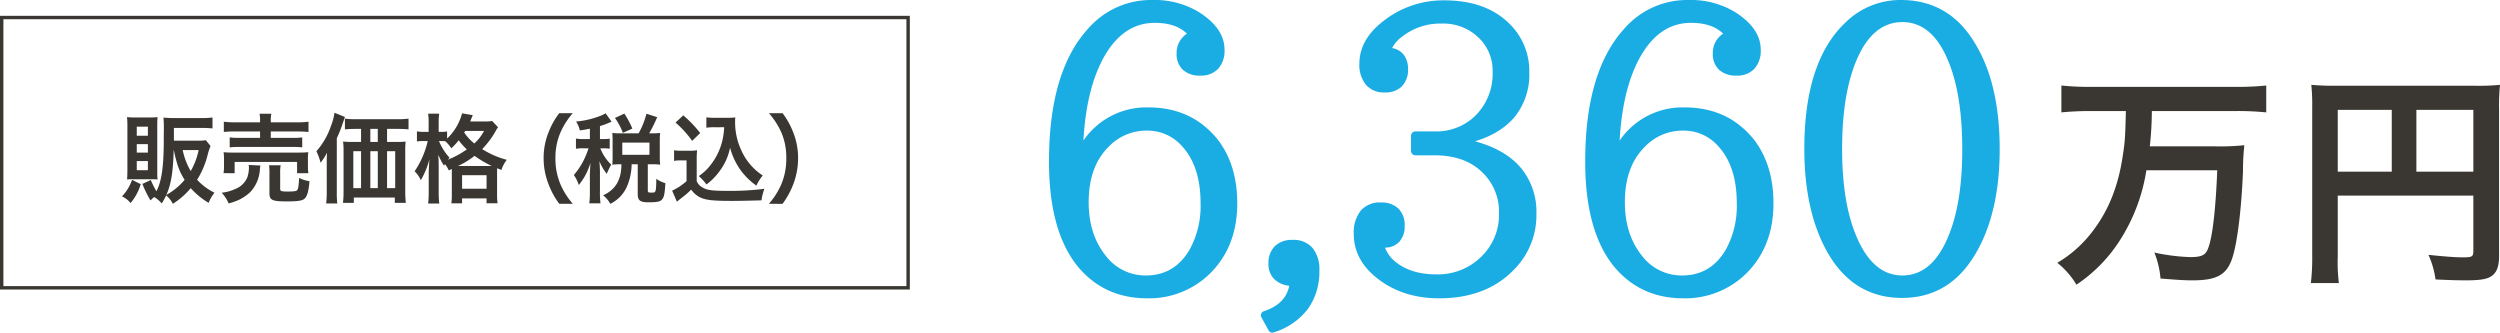 <svg xmlns="http://www.w3.org/2000/svg" width="734.764" height="97.764" viewBox="0 0 734.764 97.764">
  <g id="plan1-img02" transform="translate(-231.781 -346.54)">
    <rect id="長方形_2166" data-name="長方形 2166" width="266.401" height="79.44" transform="translate(232.281 351.691)" fill="none" stroke="#3a3732" stroke-miterlimit="10" stroke-width="1"/>
    <g id="グループ_5856" data-name="グループ 5856" transform="translate(267.632 379.675)">
      <g id="グループ_5855" data-name="グループ 5855">
        <path id="パス_36734" data-name="パス 36734" d="M256.623,384.593a15.622,15.622,0,0,1-2.985,5.542,7.133,7.133,0,0,0-2.527-1.962,13.271,13.271,0,0,0,2.957-4.859Zm-2.016-1.449a15.817,15.817,0,0,0-1.992.056c.058-.995.088-1.847.088-2.84V367.428a23.031,23.031,0,0,0-.115-2.557,21.513,21.513,0,0,0,2.527.115h4.066a17.1,17.1,0,0,0,2.388-.115,22.58,22.58,0,0,0-.088,2.33v13.584a22.614,22.614,0,0,0,.088,2.414c-.683-.056-1.053-.056-2.046-.056Zm.85-12.789h3.27v-2.67h-3.27Zm0,4.945h3.27v-2.472h-3.27Zm0,5.172h3.27V377.8h-3.27Zm21.685-7.1a17.516,17.516,0,0,0-.884,2.728,25,25,0,0,1-3.069,7.19,17.138,17.138,0,0,0,5.116,3.807,11.2,11.2,0,0,0-1.731,2.983,22.734,22.734,0,0,1-5.259-4.318,22.591,22.591,0,0,1-5.258,4.6,7.535,7.535,0,0,0-1.962-2.472,19.035,19.035,0,0,1-1.3,2.358,8.815,8.815,0,0,0-2.219-1.875,8.118,8.118,0,0,0-1.078.995,32,32,0,0,1-2.386-4.86l2.471-1.136a27.982,27.982,0,0,0,1.65,3.3c1.5-2.87,2.131-7.1,2.159-14.549,0-1.051,0-2.217.026-3.467v-.4c0-1.192-.026-2.273-.115-3.238,1,.084,1.992.141,3.212.141h8.043a24.4,24.4,0,0,0,3.156-.169v3.21c-.909-.085-1.847-.143-3.128-.143h-8.213V371.8h7.078a11.153,11.153,0,0,0,2.3-.141Zm-10.829,1.194c-.2,6.65-.766,10.031-2.159,13.185a19.349,19.349,0,0,0,5.371-4.432c-1.536-2.388-2.3-4.547-3.182-8.752Zm2.643,0a19.9,19.9,0,0,0,2.358,6.165,20.617,20.617,0,0,0,2.328-6.165Z" transform="translate(-251.111 -363.593)" fill="#3a3732"/>
        <path id="パス_36735" data-name="パス 36735" d="M278.115,379.574a6.579,6.579,0,0,0-.173,1.22,10.538,10.538,0,0,1-2.754,6.509,13.108,13.108,0,0,1-3.355,2.33,17.59,17.59,0,0,1-3.068,1.08,11.108,11.108,0,0,0-2.046-3.154,12.213,12.213,0,0,0,3.894-1.051,6.246,6.246,0,0,0,3.666-3.524,9.662,9.662,0,0,0,.454-2.672,5.112,5.112,0,0,0-.088-.909Zm-10.857,2.243a11.661,11.661,0,0,0,.143-2.046v-2.016a15.2,15.2,0,0,0-.115-2.1,29.438,29.438,0,0,0,3.041.113H289.11c1.365,0,2.076-.028,3.069-.113a12.977,12.977,0,0,0-.113,2.016v2.075a11.058,11.058,0,0,0,.143,2.074h-3.327v-3.3H270.528v3.3ZM278,366.53a11.635,11.635,0,0,0-.143-2.189h3.469a8.725,8.725,0,0,0-.173,2.189v.34h7.675a24.574,24.574,0,0,0,3.409-.169v3.011a33.034,33.034,0,0,0-3.325-.143h-7.759v1.875h6.336a18.5,18.5,0,0,0,2.9-.141v2.927a24.646,24.646,0,0,0-2.9-.115H271.947a25.346,25.346,0,0,0-2.87.115V371.3a18.322,18.322,0,0,0,2.87.141H278v-1.875h-7.3a27.267,27.267,0,0,0-3.351.143V366.7a24.679,24.679,0,0,0,3.436.169H278Zm5.912,19.834c0,.74.257.852,2.189.852,1.988,0,2.615-.113,2.867-.482s.372-1.138.514-3.524a9.778,9.778,0,0,0,3.039.967c-.227,2.869-.653,4.4-1.419,5.114-.657.625-1.992.824-5.258.824-4.32,0-5.086-.37-5.086-2.444v-5.825a16.151,16.151,0,0,0-.113-2.358h3.409a11.749,11.749,0,0,0-.143,2.217Z" transform="translate(-237.417 -364.058)" fill="#3a3732"/>
        <path id="パス_36736" data-name="パス 36736" d="M284.586,379.051c0-1.164,0-1.676.085-3.1a18.429,18.429,0,0,1-1.9,2.929,17.622,17.622,0,0,0-1.22-3.383,21.512,21.512,0,0,0,4.26-7.387,16.649,16.649,0,0,0,1.053-3.922l3.069,1.25c-.227.653-.312.909-.539,1.562a40.932,40.932,0,0,1-1.849,4.69v15.856a24.709,24.709,0,0,0,.143,3.3h-3.27a29.58,29.58,0,0,0,.173-3.325Zm20.628-6.28a21.215,21.215,0,0,0,2.561-.113,23.193,23.193,0,0,0-.115,2.67v11.794a33.228,33.228,0,0,0,.169,3.552h-3.238v-1.562H292.543v1.562h-3.182a27.478,27.478,0,0,0,.169-3.126V375.387a20.253,20.253,0,0,0-.139-2.728,22.468,22.468,0,0,0,2.613.113h2.67v-3.835H293.28c-1.389,0-2.442.056-3.351.141v-3.154a24.344,24.344,0,0,0,3.351.171h11.88a25.949,25.949,0,0,0,3.466-.171v3.154c-.822-.084-1.958-.141-3.351-.141h-2.957v3.835ZM292.4,375.5v10.857h2.273V375.5Zm7.19-6.563H297.4v3.835h2.189Zm-2.189,17.42h2.189V375.5H297.4Zm4.917,0h2.388V375.5h-2.388Z" transform="translate(-224.408 -364.19)" fill="#3a3732"/>
        <path id="パス_36737" data-name="パス 36737" d="M306.957,381.046a7.753,7.753,0,0,0-1.138-1.847c-.088.2-.143.257-.257.484a20.443,20.443,0,0,1-1.675-3.212c.085,1.337.113,2.332.113,3.723v7.1a28.11,28.11,0,0,0,.169,3.5H300.9a29.43,29.43,0,0,0,.169-3.5v-5.8c.113-2.444.113-2.444.2-3.695a23.889,23.889,0,0,1-2.529,6.137,7.86,7.86,0,0,0-1.819-2.613,26.619,26.619,0,0,0,3.864-8.895h-1.081a14.689,14.689,0,0,0-2.1.113v-2.955a12.027,12.027,0,0,0,2.131.143h1.308v-2.388a18.833,18.833,0,0,0-.143-2.955h3.238a20.471,20.471,0,0,0-.141,2.955v2.388h.822a8.68,8.68,0,0,0,1.65-.115V371.7a15.718,15.718,0,0,0,4.4-7.416l3.154.539c-.139.285-.2.454-.481,1.138a7.356,7.356,0,0,1-.285.71h3.978a12.393,12.393,0,0,0,2.471-.143l1.735,1.847a8.7,8.7,0,0,0-.766,1.25,25.584,25.584,0,0,1-3.894,5.172,25.848,25.848,0,0,0,7.245,3.154,8.949,8.949,0,0,0-1.59,2.985l-1.25-.513c-.026.342-.026.541-.026,1.194v6.252a18.168,18.168,0,0,0,.139,2.842h-3.237v-1.421h-7.192v1.449h-3.152a18.116,18.116,0,0,0,.143-2.814v-7.275Zm-2.872-8.61a16.454,16.454,0,0,0,3.124,4.917c-.252.255-.34.34-.539.567a26.217,26.217,0,0,0,5.6-3.039,18.831,18.831,0,0,1-2.388-2.672,17.893,17.893,0,0,1-2.189,2.358,8.606,8.606,0,0,0-1.789-2.1c-.539-.028-.682-.028-1.053-.028Zm14.921,7.331h.593a32.6,32.6,0,0,1-5.056-2.983,25.466,25.466,0,0,1-4.859,2.983Zm-8.131,6.678h7.192v-3.978h-7.192Zm.91-16.992c-.115.2-.143.255-.283.482a14.926,14.926,0,0,0,2.957,3.21,13.075,13.075,0,0,0,2.867-3.693Z" transform="translate(-210.917 -364.11)" fill="#3a3732"/>
        <path id="パス_36738" data-name="パス 36738" d="M321.728,390.893a22.753,22.753,0,0,1-3.1-5.6,20.917,20.917,0,0,1-1.508-7.844,20.076,20.076,0,0,1,1.451-7.588,22.8,22.8,0,0,1,3.126-5.6h3.978a22.178,22.178,0,0,0-3.608,5.655,18.638,18.638,0,0,0-1.477,7.53,19.213,19.213,0,0,0,1.506,7.785,21.908,21.908,0,0,0,3.608,5.656Z" transform="translate(-193.195 -364.123)" fill="#3a3732"/>
        <path id="パス_36739" data-name="パス 36739" d="M326.57,368.811c-.967.2-1.477.285-2.955.513a8.144,8.144,0,0,0-1.108-2.615,25.985,25.985,0,0,0,7.444-1.789,6.226,6.226,0,0,0,1.22-.653l1.765,2.471c-.287.115-.312.143-.742.342a26.907,26.907,0,0,1-2.67.967v3.807h.88a12.187,12.187,0,0,0,1.992-.113v2.955a12.35,12.35,0,0,0-1.992-.115h-.8a3.083,3.083,0,0,0,.2.4,13.147,13.147,0,0,0,3.013,4.376l-.255.513a17.33,17.33,0,0,0-1.023,2.215,14.656,14.656,0,0,1-2.189-3.751c.088.683.171,2.33.171,3.24v5.683a23.1,23.1,0,0,0,.169,3.5h-3.3a27.964,27.964,0,0,0,.173-3.5v-4.915c0-.541.115-2.786.169-3.5a18.288,18.288,0,0,1-3.436,6.535,10.225,10.225,0,0,0-1.451-2.955,20.219,20.219,0,0,0,2.671-3.894,23.951,23.951,0,0,0,1.646-3.95h-1.419a11.68,11.68,0,0,0-2.272.143V371.71a11.863,11.863,0,0,0,2.272.143h1.819Zm14.322,1.365a23.842,23.842,0,0,0,2.3-5.769l3.152,1.023a39.846,39.846,0,0,1-2.356,4.746h.879a19.311,19.311,0,0,0,2.358-.115,14.069,14.069,0,0,0-.113,1.99v5.228a15.77,15.77,0,0,0,.113,2.1,20.328,20.328,0,0,0-2.358-.113h-1.279V387c0,.541.143.6,1.22.6,1.166,0,1.224-.143,1.28-4.064a8,8,0,0,0,2.671,1.279c-.2,3.1-.37,3.98-.882,4.661-.539.768-1.449.965-4.119.965-2.444,0-3.128-.539-3.128-2.414V379.27h-1.789a17.151,17.151,0,0,1-1.335,6.422,10.123,10.123,0,0,1-4.945,5.2,8.114,8.114,0,0,0-2.1-2.5c3.665-1.677,5.369-4.575,5.369-9.122h-.426a18.354,18.354,0,0,0-2.243.113c.054-.653.084-1.335.084-2.131v-5.116c0-.682-.03-1.419-.084-2.075a18.192,18.192,0,0,0,2.273.115Zm-4.631-.143a19.056,19.056,0,0,0-2.332-4.376l2.758-1.278a24.983,24.983,0,0,1,2.358,4.4Zm-.171,6.451h7.984V372.9H336.09Z" transform="translate(-189.046 -364.123)" fill="#3a3732"/>
        <path id="パス_36740" data-name="パス 36740" d="M337.809,374.857a12.817,12.817,0,0,0,2.273.143h2.332a12.4,12.4,0,0,0,2.159-.143,30,30,0,0,0-.113,3.126v5.94a3.553,3.553,0,0,0,1.62,1.817c1.365.852,2.842,1.051,7.729,1.051a78.316,78.316,0,0,0,10.543-.6,15.586,15.586,0,0,0-.854,3.383c-2.527.085-6.648.171-8.609.171-4.661,0-6.963-.171-8.441-.655a6.748,6.748,0,0,1-3.608-2.67,26.016,26.016,0,0,1-2.927,2.529c-.484.37-.653.511-.854.681-.282.227-.282.227-.426.342l-1.393-3.24a17.954,17.954,0,0,0,4.235-2.784V377.84h-1.735a10.4,10.4,0,0,0-1.932.143Zm2.7-10.258a35.035,35.035,0,0,1,4.973,5.2l-2.358,2.3a29.234,29.234,0,0,0-4.889-5.371Zm9.148,3.494a14.468,14.468,0,0,0-2.356.143v-3.07a12.479,12.479,0,0,0,2.356.143h4.064a13.275,13.275,0,0,0,2.075-.115c-.054.655-.054,1.051-.054,1.536a19.489,19.489,0,0,0,1.874,8.24,17.025,17.025,0,0,0,6.252,7.3,13.459,13.459,0,0,0-1.874,2.983,20.446,20.446,0,0,1-4.547-4.432,20.016,20.016,0,0,1-3.182-6.736,16.723,16.723,0,0,1-3.1,6.935,18.123,18.123,0,0,1-3.835,3.892,16.391,16.391,0,0,0-2.247-2.472,15.208,15.208,0,0,0,3.751-3.636,18.42,18.42,0,0,0,3.158-6.764,21.173,21.173,0,0,0,.539-3.95Z" transform="translate(-175.545 -363.831)" fill="#3a3732"/>
        <path id="パス_36741" data-name="パス 36741" d="M352.385,390.893A21.838,21.838,0,0,0,356,385.236a19.15,19.15,0,0,0,1.5-7.785,18.466,18.466,0,0,0-1.447-7.53,23.2,23.2,0,0,0-3.638-5.655h4.008a22.705,22.705,0,0,1,3.1,5.6,20.145,20.145,0,0,1,1.447,7.588,21.38,21.38,0,0,1-1.477,7.844,23.857,23.857,0,0,1-3.1,5.6Z" transform="translate(-162.258 -364.123)" fill="#3a3732"/>
      </g>
    </g>
    <g id="グループ_5858" data-name="グループ 5858" transform="translate(836.428 371.471)">
      <g id="グループ_5857" data-name="グループ 5857">
        <path id="パス_36742" data-name="パス 36742" d="M563.934,367.429c-3.083,0-5.895.133-8.641.4v-7.9a80,80,0,0,0,8.574.4h43.065a82.709,82.709,0,0,0,8.574-.4v7.9a84.19,84.19,0,0,0-8.508-.4H581.883a100.172,100.172,0,0,1-.6,10.38H600.5a69.377,69.377,0,0,0,8.572-.334,65.172,65.172,0,0,0-.4,7.568c-.469,11.788-1.81,22.438-3.482,26.523-1.675,4.151-4.622,5.625-11.253,5.625-2.21,0-3.616-.066-9.511-.535a26.006,26.006,0,0,0-1.808-7.635,58.426,58.426,0,0,0,10.515,1.339c3.281,0,4.487-.535,5.224-2.41,1.339-3.282,2.277-11.452,2.747-23.107H580.274a53.1,53.1,0,0,1-7.434,20.026,44.318,44.318,0,0,1-13.126,13.6,23.312,23.312,0,0,0-5.625-6.43,35.69,35.69,0,0,0,10.312-9.175c4.69-6.094,7.568-13.194,8.908-22.1.67-4.419.738-5.089.939-13.327Z" transform="translate(-554.089 -359.726)" fill="#3a3732"/>
        <path id="パス_36743" data-name="パス 36743" d="M601.691,410.319a49.151,49.151,0,0,0,.334,7.768h-8.238a63.466,63.466,0,0,0,.4-8.037v-43.8a57.267,57.267,0,0,0-.268-6.43,71.969,71.969,0,0,0,7.434.268h40.722a61.349,61.349,0,0,0,7.3-.268,66,66,0,0,0-.267,7.3V410.05c0,3.417-.8,5.292-2.747,6.3-1.273.67-3.415.937-7.032.937-2.611,0-6.3-.133-8.906-.267a25.7,25.7,0,0,0-2.078-7.233c4.421.469,7.77.736,10.181.736,2.613,0,3.015-.2,3.015-1.808V392.37H601.691Zm15.873-43.132H601.691v18.15h15.873Zm23.977,18.15v-18.15H624.8v18.15Z" transform="translate(-519.26 -359.82)" fill="#3a3732"/>
      </g>
    </g>
    <g id="グループ_5859" data-name="グループ 5859" transform="translate(540.086 346.54)">
      <path id="パス_36744" data-name="パス 36744" d="M406.359,387.846a22.384,22.384,0,0,1,19.14-9.734q12.872,0,20.516,9.68,5.556,7.426,5.555,18.481,0,12.65-7.921,20.57a25.553,25.553,0,0,1-18.59,7.37q-12.157,0-19.855-8.747-8.966-10.394-8.966-31.459,0-26.51,11.551-39.105a24.5,24.5,0,0,1,18.92-8.362,25.141,25.141,0,0,1,13.53,3.52q7.589,4.787,7.59,11.11a7.876,7.876,0,0,1-1.87,5.583,6.862,6.862,0,0,1-5.281,2.007,7.2,7.2,0,0,1-5.088-1.7,6.267,6.267,0,0,1-1.842-4.84,6.642,6.642,0,0,1,3.024-5.775q-3.191-3.191-9.46-3.19-8.91,0-14.519,9.349Q407.238,372.006,406.359,387.846Zm18.7-2.914a15.28,15.28,0,0,0-11.275,4.729q-5.886,5.832-5.885,16.28,0,9.462,4.951,15.676a14.634,14.634,0,0,0,11.88,5.884q8.471,0,12.926-7.753a26.652,26.652,0,0,0,3.135-13.476q0-11-5.611-16.941A13.445,13.445,0,0,0,425.059,384.932Z" transform="translate(-396.238 -346.54)" fill="#19ade4"/>
      <path id="パス_36745" data-name="パス 36745" d="M437.748,397.575a7.32,7.32,0,0,1-4.511-2.063,6.157,6.157,0,0,1-1.594-4.427,6.9,6.9,0,0,1,1.87-5.144,7.127,7.127,0,0,1,5.225-1.842,7.255,7.255,0,0,1,5.857,2.365,9.8,9.8,0,0,1,2.007,6.544A18.756,18.756,0,0,1,443.22,404.4a19.911,19.911,0,0,1-10.038,6.875,1.084,1.084,0,0,1-.826,0,1.237,1.237,0,0,1-.659-.55l-2.146-3.9a1.174,1.174,0,0,1-.026-1.074,1.245,1.245,0,0,1,.742-.687Q436.7,402.965,437.748,397.575Z" transform="translate(-367.137 -313.588)" fill="#19ade4"/>
      <path id="パス_36746" data-name="パス 36746" d="M479.593,388.015q8.91,2.419,13.474,7.81a20.21,20.21,0,0,1,4.566,13.53,22.626,22.626,0,0,1-6.766,16.555q-8.085,8.251-21.834,8.251-10.726,0-18.207-5.885-6.874-5.446-6.875-13.034a10.294,10.294,0,0,1,2.035-6.82,7.326,7.326,0,0,1,5.94-2.42,7.073,7.073,0,0,1,5.142,1.787,6.759,6.759,0,0,1,1.844,5.088,6.645,6.645,0,0,1-1.539,4.62,5.581,5.581,0,0,1-4.235,1.759,9.839,9.839,0,0,0,2.255,3.466q4.674,4.4,12.76,4.4a18.079,18.079,0,0,0,13.419-5.335,17.045,17.045,0,0,0,5.061-12.65A15.927,15.927,0,0,0,481.9,397.31q-5.114-5.17-14.191-5.17h-5.664a1.317,1.317,0,0,1-1.265-1.265v-4.509a1.317,1.317,0,0,1,1.265-1.265h5.664a16.3,16.3,0,0,0,12.045-4.675,17.277,17.277,0,0,0,5.005-12.76,13.354,13.354,0,0,0-4.014-10.01,14.813,14.813,0,0,0-10.945-4.235,18.065,18.065,0,0,0-11.717,3.9,9.332,9.332,0,0,0-2.859,3.3,5.356,5.356,0,0,1,3.492,2.061,6.781,6.781,0,0,1,1.183,4.1,6.894,6.894,0,0,1-1.787,5.059,6.742,6.742,0,0,1-5.033,1.815,6.9,6.9,0,0,1-5.555-2.255,9.276,9.276,0,0,1-1.924-6.216q0-7.589,8.195-13.365a28.384,28.384,0,0,1,16.83-5.225q12.21,0,19.14,6.929a19.359,19.359,0,0,1,5.777,14.245,19.828,19.828,0,0,1-4.07,12.789Q487.4,385.651,479.593,388.015Z" transform="translate(-354.377 -346.488)" fill="#19ade4"/>
      <path id="パス_36747" data-name="パス 36747" d="M490.3,387.846a22.386,22.386,0,0,1,19.14-9.734q12.872,0,20.516,9.68,5.556,7.426,5.555,18.481,0,12.65-7.921,20.57a25.551,25.551,0,0,1-18.59,7.37q-12.154,0-19.855-8.747-8.966-10.394-8.964-31.459,0-26.51,11.549-39.105a24.5,24.5,0,0,1,18.92-8.362,25.141,25.141,0,0,1,13.53,3.52q7.589,4.787,7.59,11.11a7.875,7.875,0,0,1-1.87,5.583,6.862,6.862,0,0,1-5.281,2.007,7.2,7.2,0,0,1-5.088-1.7,6.267,6.267,0,0,1-1.842-4.84,6.643,6.643,0,0,1,3.024-5.775q-3.188-3.191-9.46-3.19-8.91,0-14.519,9.349Q491.185,372.006,490.3,387.846Zm18.7-2.914a15.28,15.28,0,0,0-11.275,4.729q-5.885,5.832-5.885,16.28,0,9.462,4.951,15.676a14.634,14.634,0,0,0,11.88,5.884q8.471,0,12.926-7.753a26.652,26.652,0,0,0,3.135-13.476q0-11-5.609-16.941A13.452,13.452,0,0,0,509.005,384.932Z" transform="translate(-322.586 -346.54)" fill="#19ade4"/>
      <path id="パス_36748" data-name="パス 36748" d="M542.866,346.54q14.742,0,22.385,13.752,6.657,11.661,6.655,30.085t-6.875,30.361Q557.386,434.1,543.2,434.1q-14.243,0-21.89-13.365-6.82-12.044-6.82-30.471,0-25.575,11.991-37.014A23.018,23.018,0,0,1,542.866,346.54Zm.441,6.49q-7.37,0-11.936,8.031-5.773,10.45-5.775,29.26,0,15.73,4.181,25.63,4.841,11.551,13.53,11.549,8.963,0,13.7-11.989,3.906-9.682,3.9-25.081,0-16.333-4.235-26.234Q552,353.031,543.307,353.03Z" transform="translate(-292.493 -346.54)" fill="#19ade4"/>
    </g>
  </g>
</svg>

